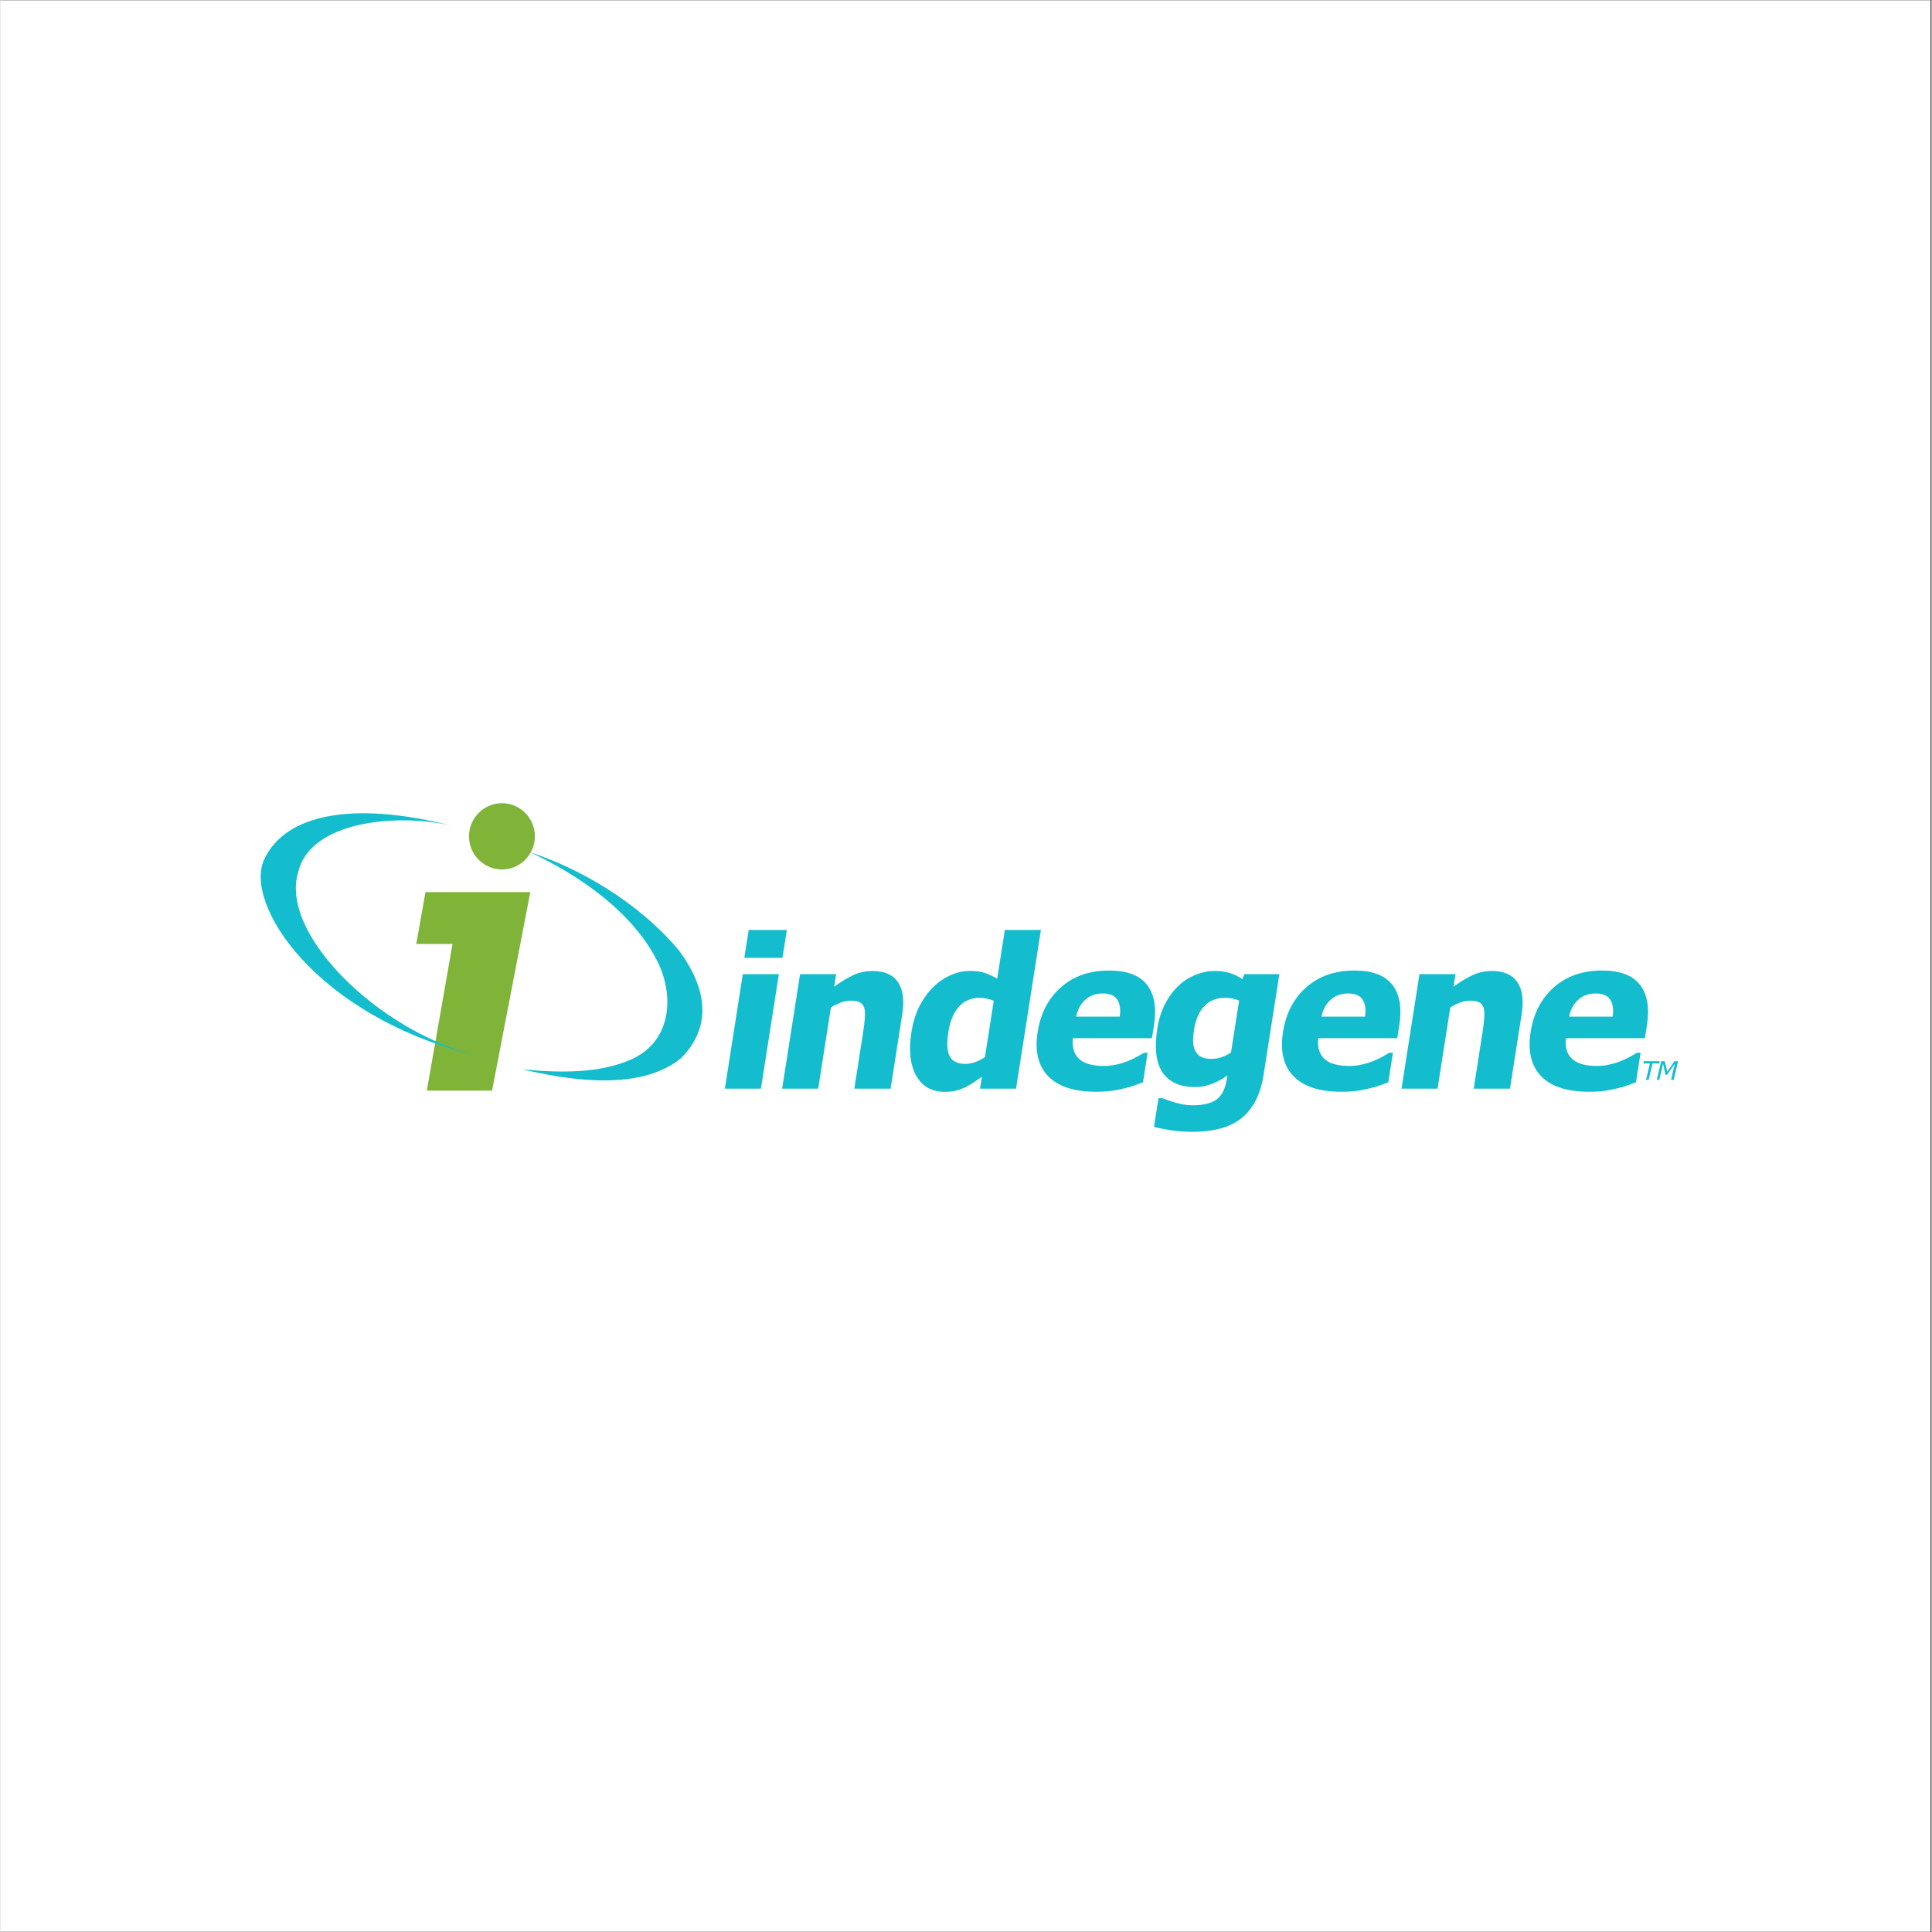 <svg xmlns="http://www.w3.org/2000/svg" xmlns:xlink="http://www.w3.org/1999/xlink" width="300" zoomAndPan="magnify" viewBox="0 0 224.88 225" height="300" preserveAspectRatio="xMidYMid meet" version="1.0"><rect x="0" y="0" width="224.88" height="225" fill="#333333" stroke="none"/><defs><clipPath id="id1"><path d="M 0 0.059 L 224.762 0.059 L 224.762 224.938 L 0 224.938 Z M 0 0.059 " clip-rule="nonzero"/></clipPath><clipPath id="id2"><path d="M 191 123 L 195.793 123 L 195.793 126 L 191 126 Z M 191 123 " clip-rule="nonzero"/></clipPath></defs><g clip-path="url(#id1)"><path fill="rgb(100%, 100%, 100%)" d="M 0 0.059 L 224.879 0.059 L 224.879 224.941 L 0 224.941 Z M 0 0.059 " fill-opacity="1" fill-rule="nonzero"/><path fill="rgb(100%, 100%, 100%)" d="M 0 0.059 L 224.879 0.059 L 224.879 224.941 L 0 224.941 Z M 0 0.059 " fill-opacity="1" fill-rule="nonzero"/><path fill="rgb(100%, 100%, 100%)" d="M 0 0.059 L 224.879 0.059 L 224.879 224.941 L 0 224.941 Z M 0 0.059 " fill-opacity="1" fill-rule="nonzero"/></g><g clip-path="url(#id2)"><path fill="rgb(7.449%, 74.12%, 80.779%)" d="M 191.637 125.762 L 192.09 123.844 L 191.32 123.844 L 191.383 123.586 L 193.227 123.586 L 193.164 123.844 L 192.398 123.844 L 191.941 125.762 Z M 194.855 125.762 L 194.551 125.762 L 194.992 123.883 L 194.094 125.164 L 193.906 125.164 L 193.617 123.883 L 193.176 125.762 L 192.891 125.762 L 193.402 123.586 L 193.82 123.586 L 194.105 124.797 L 194.945 123.586 L 195.367 123.586 Z M 194.855 125.762 " fill-opacity="1" fill-rule="evenodd"/></g><path fill="rgb(7.449%, 74.12%, 80.779%)" d="M 88.559 126.785 L 84.359 126.785 L 86.445 113.445 L 90.648 113.445 Z M 91.07 111.543 L 86.625 111.543 L 87.133 108.297 L 91.578 108.297 Z M 103.66 126.785 L 99.434 126.785 L 100.469 120.172 C 100.555 119.633 100.617 119.094 100.656 118.562 C 100.695 118.027 100.676 117.629 100.594 117.379 C 100.496 117.078 100.324 116.863 100.07 116.73 C 99.82 116.602 99.465 116.535 99.012 116.535 C 98.664 116.535 98.305 116.602 97.938 116.727 C 97.562 116.852 97.152 117.055 96.707 117.328 L 95.23 126.785 L 91.027 126.785 L 93.117 113.445 L 97.316 113.445 L 97.086 114.914 C 97.863 114.34 98.609 113.887 99.312 113.562 C 100.012 113.238 100.762 113.078 101.555 113.078 C 102.934 113.078 103.918 113.508 104.508 114.363 C 105.105 115.227 105.273 116.469 105.02 118.102 Z M 118.27 126.785 L 114.07 126.785 L 114.289 125.398 C 113.984 125.621 113.633 125.855 113.246 126.109 C 112.855 126.363 112.52 126.551 112.238 126.68 C 111.879 126.84 111.527 126.957 111.188 127.039 C 110.844 127.113 110.445 127.156 109.992 127.156 C 108.453 127.156 107.336 126.527 106.637 125.266 C 105.934 124.012 105.75 122.324 106.082 120.219 C 106.266 119.055 106.574 118.047 107.012 117.188 C 107.453 116.332 107.988 115.586 108.625 114.953 C 109.203 114.375 109.867 113.922 110.613 113.582 C 111.363 113.246 112.125 113.074 112.902 113.074 C 113.605 113.074 114.172 113.148 114.605 113.293 C 115.031 113.441 115.523 113.668 116.074 113.98 L 116.965 108.297 L 121.164 108.297 Z M 114.645 123.105 L 115.672 116.559 C 115.477 116.453 115.219 116.371 114.895 116.305 C 114.57 116.234 114.289 116.203 114.047 116.203 C 113.039 116.203 112.227 116.551 111.609 117.25 C 110.992 117.945 110.582 118.918 110.391 120.172 C 110.184 121.484 110.234 122.438 110.547 123.02 C 110.859 123.609 111.469 123.898 112.375 123.898 C 112.742 123.898 113.125 123.828 113.523 123.684 C 113.922 123.543 114.297 123.348 114.645 123.105 Z M 127.586 127.145 C 125.039 127.145 123.184 126.543 122.016 125.34 C 120.848 124.137 120.438 122.418 120.785 120.191 C 121.125 118.016 122.027 116.273 123.496 114.98 C 124.965 113.676 126.836 113.027 129.109 113.027 C 131.176 113.027 132.645 113.578 133.512 114.676 C 134.379 115.781 134.652 117.359 134.332 119.41 L 134.098 120.906 L 124.887 120.906 C 124.828 121.523 124.879 122.043 125.039 122.457 C 125.195 122.875 125.445 123.203 125.773 123.449 C 126.094 123.699 126.488 123.871 126.949 123.977 C 127.41 124.086 127.93 124.141 128.5 124.141 C 128.984 124.141 129.477 124.086 129.965 123.977 C 130.453 123.871 130.91 123.73 131.328 123.555 C 131.695 123.406 132.039 123.242 132.359 123.07 C 132.68 122.895 132.941 122.742 133.148 122.605 L 133.59 122.605 L 133.055 126.043 C 132.688 126.176 132.355 126.301 132.051 126.414 C 131.75 126.527 131.34 126.648 130.824 126.762 C 130.352 126.883 129.867 126.98 129.371 127.043 C 128.879 127.113 128.281 127.145 127.586 127.145 Z M 130.348 118.398 C 130.461 117.52 130.359 116.852 130.043 116.391 C 129.727 115.934 129.168 115.699 128.367 115.699 C 127.547 115.699 126.875 115.945 126.34 116.426 C 125.801 116.906 125.445 117.57 125.266 118.398 Z M 143.301 122.578 L 144.246 116.535 C 144.055 116.441 143.812 116.359 143.52 116.297 C 143.219 116.234 142.922 116.203 142.617 116.203 C 141.613 116.203 140.801 116.527 140.195 117.172 C 139.586 117.816 139.188 118.719 139.008 119.871 C 138.918 120.449 138.879 120.938 138.891 121.336 C 138.902 121.738 138.992 122.094 139.152 122.402 C 139.305 122.703 139.535 122.93 139.832 123.086 C 140.129 123.238 140.535 123.316 141.039 123.316 C 141.414 123.316 141.797 123.254 142.18 123.125 C 142.562 123 142.934 122.816 143.301 122.578 Z M 147.086 125.254 C 146.887 126.492 146.543 127.539 146.047 128.402 C 145.555 129.266 144.957 129.941 144.258 130.422 C 143.559 130.914 142.75 131.27 141.844 131.484 C 140.938 131.703 139.953 131.812 138.887 131.812 C 137.996 131.812 137.152 131.754 136.367 131.641 C 135.582 131.523 134.902 131.391 134.332 131.238 L 134.855 127.902 L 135.348 127.902 C 135.543 127.984 135.777 128.07 136.047 128.16 C 136.316 128.258 136.586 128.344 136.863 128.426 C 137.195 128.512 137.52 128.586 137.836 128.641 C 138.16 128.691 138.488 128.723 138.836 128.723 C 139.547 128.723 140.156 128.648 140.652 128.5 C 141.148 128.359 141.539 128.148 141.824 127.879 C 142.105 127.602 142.32 127.273 142.48 126.902 C 142.633 126.523 142.758 126.051 142.848 125.48 L 142.887 125.23 C 142.348 125.641 141.746 125.973 141.09 126.227 C 140.434 126.473 139.773 126.598 139.117 126.598 C 137.375 126.598 136.117 126.031 135.34 124.91 C 134.57 123.785 134.359 122.074 134.723 119.773 C 134.883 118.73 135.18 117.793 135.602 116.961 C 136.023 116.129 136.539 115.422 137.152 114.836 C 137.734 114.27 138.406 113.84 139.16 113.535 C 139.91 113.23 140.664 113.078 141.43 113.078 C 142.113 113.078 142.715 113.164 143.234 113.34 C 143.754 113.512 144.211 113.746 144.613 114.035 L 144.863 113.445 L 148.934 113.445 Z M 156.156 127.145 C 153.609 127.145 151.754 126.543 150.586 125.34 C 149.418 124.137 149.008 122.418 149.355 120.191 C 149.695 118.016 150.602 116.273 152.07 114.98 C 153.539 113.676 155.41 113.027 157.684 113.027 C 159.746 113.027 161.215 113.578 162.086 114.676 C 162.953 115.781 163.223 117.359 162.902 119.41 L 162.672 120.906 L 153.457 120.906 C 153.402 121.523 153.449 122.043 153.609 122.457 C 153.77 122.875 154.016 123.203 154.348 123.449 C 154.664 123.699 155.055 123.871 155.52 123.977 C 155.984 124.086 156.5 124.141 157.07 124.141 C 157.559 124.141 158.051 124.086 158.539 123.977 C 159.027 123.871 159.48 123.73 159.898 123.555 C 160.266 123.406 160.613 123.242 160.93 123.07 C 161.25 122.895 161.516 122.742 161.719 122.605 L 162.16 122.605 L 161.625 126.043 C 161.258 126.176 160.926 126.301 160.621 126.414 C 160.32 126.527 159.91 126.648 159.395 126.762 C 158.922 126.883 158.438 126.98 157.945 127.043 C 157.445 127.113 156.852 127.145 156.156 127.145 Z M 158.918 118.398 C 159.031 117.52 158.93 116.852 158.613 116.391 C 158.301 115.934 157.742 115.699 156.938 115.699 C 156.121 115.699 155.449 115.945 154.91 116.426 C 154.375 116.906 154.016 117.57 153.836 118.398 Z M 175.793 126.785 L 171.566 126.785 L 172.602 120.172 C 172.688 119.633 172.75 119.094 172.789 118.562 C 172.824 118.027 172.809 117.629 172.727 117.379 C 172.633 117.078 172.457 116.863 172.203 116.73 C 171.953 116.602 171.594 116.535 171.145 116.535 C 170.797 116.535 170.441 116.602 170.066 116.727 C 169.695 116.852 169.285 117.055 168.84 117.328 L 167.359 126.785 L 163.16 126.785 L 165.25 113.445 L 169.449 113.445 L 169.219 114.914 C 169.996 114.34 170.738 113.887 171.445 113.562 C 172.145 113.238 172.891 113.078 173.688 113.078 C 175.066 113.078 176.051 113.508 176.641 114.363 C 177.234 115.227 177.41 116.469 177.152 118.102 Z M 184.996 127.145 C 182.453 127.145 180.594 126.543 179.426 125.34 C 178.258 124.137 177.848 122.418 178.195 120.191 C 178.535 118.016 179.438 116.273 180.91 114.98 C 182.379 113.676 184.246 113.027 186.52 113.027 C 188.59 113.027 190.055 113.578 190.922 114.676 C 191.793 115.781 192.062 117.359 191.742 119.41 L 191.508 120.906 L 182.297 120.906 C 182.238 121.523 182.289 122.043 182.453 122.457 C 182.605 122.875 182.855 123.203 183.184 123.449 C 183.504 123.695 183.898 123.871 184.359 123.977 C 184.824 124.086 185.34 124.141 185.906 124.141 C 186.398 124.141 186.887 124.086 187.375 123.977 C 187.863 123.871 188.32 123.73 188.738 123.555 C 189.105 123.406 189.453 123.242 189.77 123.07 C 190.09 122.895 190.352 122.742 190.559 122.605 L 191 122.605 L 190.465 126.043 C 190.102 126.176 189.762 126.301 189.465 126.414 C 189.164 126.527 188.75 126.648 188.234 126.762 C 187.762 126.883 187.273 126.98 186.781 127.043 C 186.289 127.113 185.691 127.145 184.996 127.145 Z M 187.758 118.398 C 187.871 117.52 187.77 116.852 187.453 116.391 C 187.133 115.934 186.578 115.699 185.777 115.699 C 184.957 115.699 184.285 115.945 183.746 116.426 C 183.211 116.906 182.855 117.57 182.676 118.398 Z M 187.758 118.398 " fill-opacity="1" fill-rule="evenodd"/><path fill="rgb(49.799%, 70.589%, 22.35%)" d="M 48.418 109.93 L 49.492 103.898 L 61.699 103.898 L 57.246 127.016 L 49.648 127.016 L 52.641 109.93 Z M 48.418 109.93 " fill-opacity="1" fill-rule="evenodd"/><path fill="rgb(49.799%, 70.589%, 22.35%)" d="M 58.398 93.539 C 60.512 93.539 62.234 95.273 62.234 97.398 C 62.234 99.523 60.512 101.258 58.398 101.258 C 56.285 101.258 54.559 99.523 54.559 97.398 C 54.559 95.273 56.285 93.539 58.398 93.539 Z M 58.398 93.539 " fill-opacity="1" fill-rule="evenodd"/><path fill="rgb(7.449%, 74.12%, 80.779%)" d="M 55.562 122.984 C 36.801 118.461 28.145 105.219 30.758 99.98 C 33.246 94.848 40.957 93.234 52.551 96.164 C 46.145 94.66 36.051 95.641 34.676 101.555 C 32.457 108.688 43.926 120.047 55.562 122.984 Z M 55.562 122.984 " fill-opacity="1" fill-rule="evenodd"/><path fill="rgb(7.449%, 74.12%, 80.779%)" d="M 61.715 99.27 C 67.914 102.199 73.828 106.492 76.602 112.16 C 78.469 116.121 78.148 121.363 73.316 123.445 C 69.703 124.98 65.312 124.98 60.742 124.527 C 69.223 126.543 75.523 126.277 79.254 123.238 C 82.871 119.594 82.324 115.168 79.031 110.715 C 74.227 104.949 67.219 101.055 61.715 99.27 Z M 61.715 99.27 " fill-opacity="1" fill-rule="evenodd"/></svg>